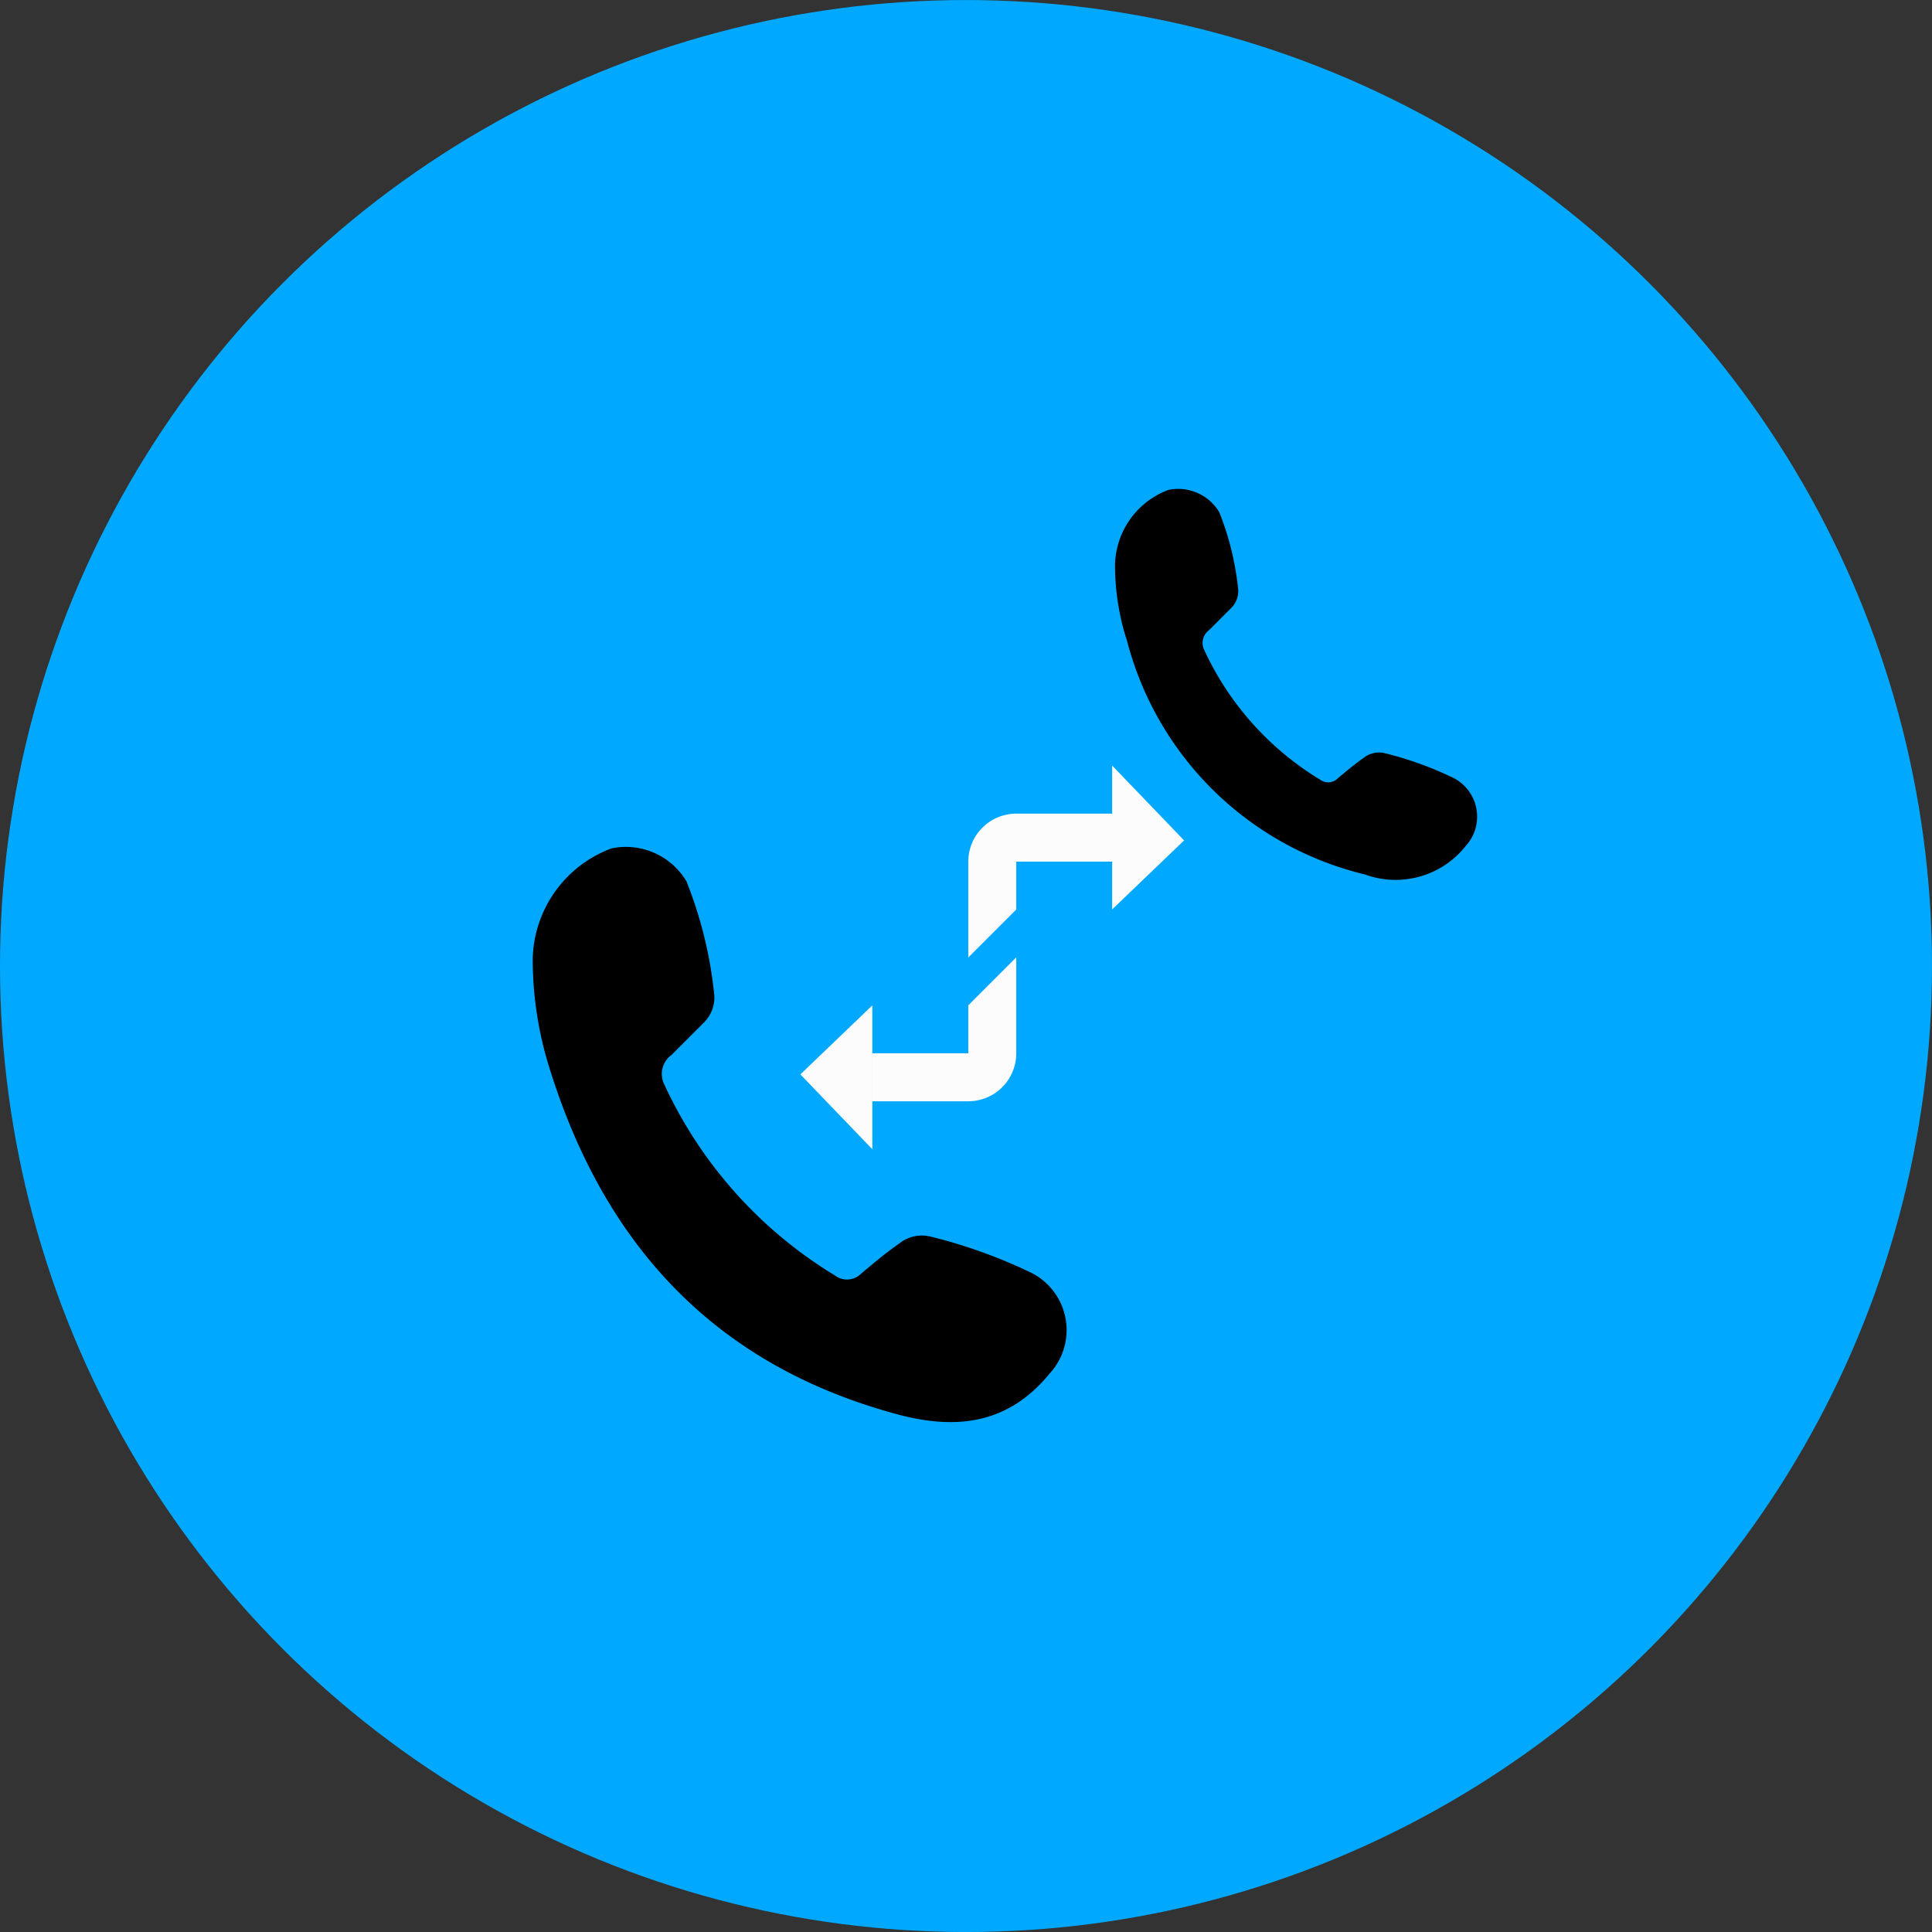 <svg xmlns="http://www.w3.org/2000/svg" width="70" height="70" viewBox="0 0 70 70"><rect x="0" y="0" width="70" height="70" fill="#333333" stroke="none"/><circle cx="35" cy="35" r="35" transform="translate(0 .001)" fill="#00a9ff"/><path d="M19.301 34.753a4.374 4.374 0 012.857-4.015 2.554 2.554 0 012.713 1.193 15.2 15.2 0 011.012 4.159 1.28 1.28 0 01-.361.941l-1.193 1.193a.852.852 0 00-.253 1.085 15.882 15.882 0 006.184 6.908.717.717 0 00.941-.072c.434-.362.9-.76 1.374-1.085a1.313 1.313 0 011.157-.253 18.789 18.789 0 013.617 1.3 2.324 2.324 0 01.687 3.653c-1.447 1.772-3.255 2.061-5.389 1.519-6.619-1.736-10.669-6.04-12.695-12.441a13.22 13.22 0 01-.651-4.085zM40.399 20.472a2.967 2.967 0 011.938-2.723 1.733 1.733 0 011.84.81 10.316 10.316 0 01.687 2.821.869.869 0 01-.245.638l-.809.81a.577.577 0 00-.172.736 10.77 10.77 0 004.194 4.685.486.486 0 00.638-.049c.294-.245.613-.515.932-.736a.89.89 0 01.785-.172 12.741 12.741 0 012.453.883 1.576 1.576 0 01.466 2.477 3.242 3.242 0 01-3.655 1.031 11.742 11.742 0 01-8.61-8.438 8.975 8.975 0 01-.442-2.773z"/><path d="M40.296 27.738l2.606 2.712-2.606 2.5zM36.821 32.952l-1.738 1.738v-3.472a1.738 1.738 0 011.738-1.738h3.475v1.738h-3.475zM31.606 41.639l-2.607-2.712 2.607-2.5zM35.083 39.901h-3.476v-1.738h3.476v-1.738l1.738-1.738v3.476a1.738 1.738 0 01-1.738 1.738z" fill="#fcfcfc"/></svg>